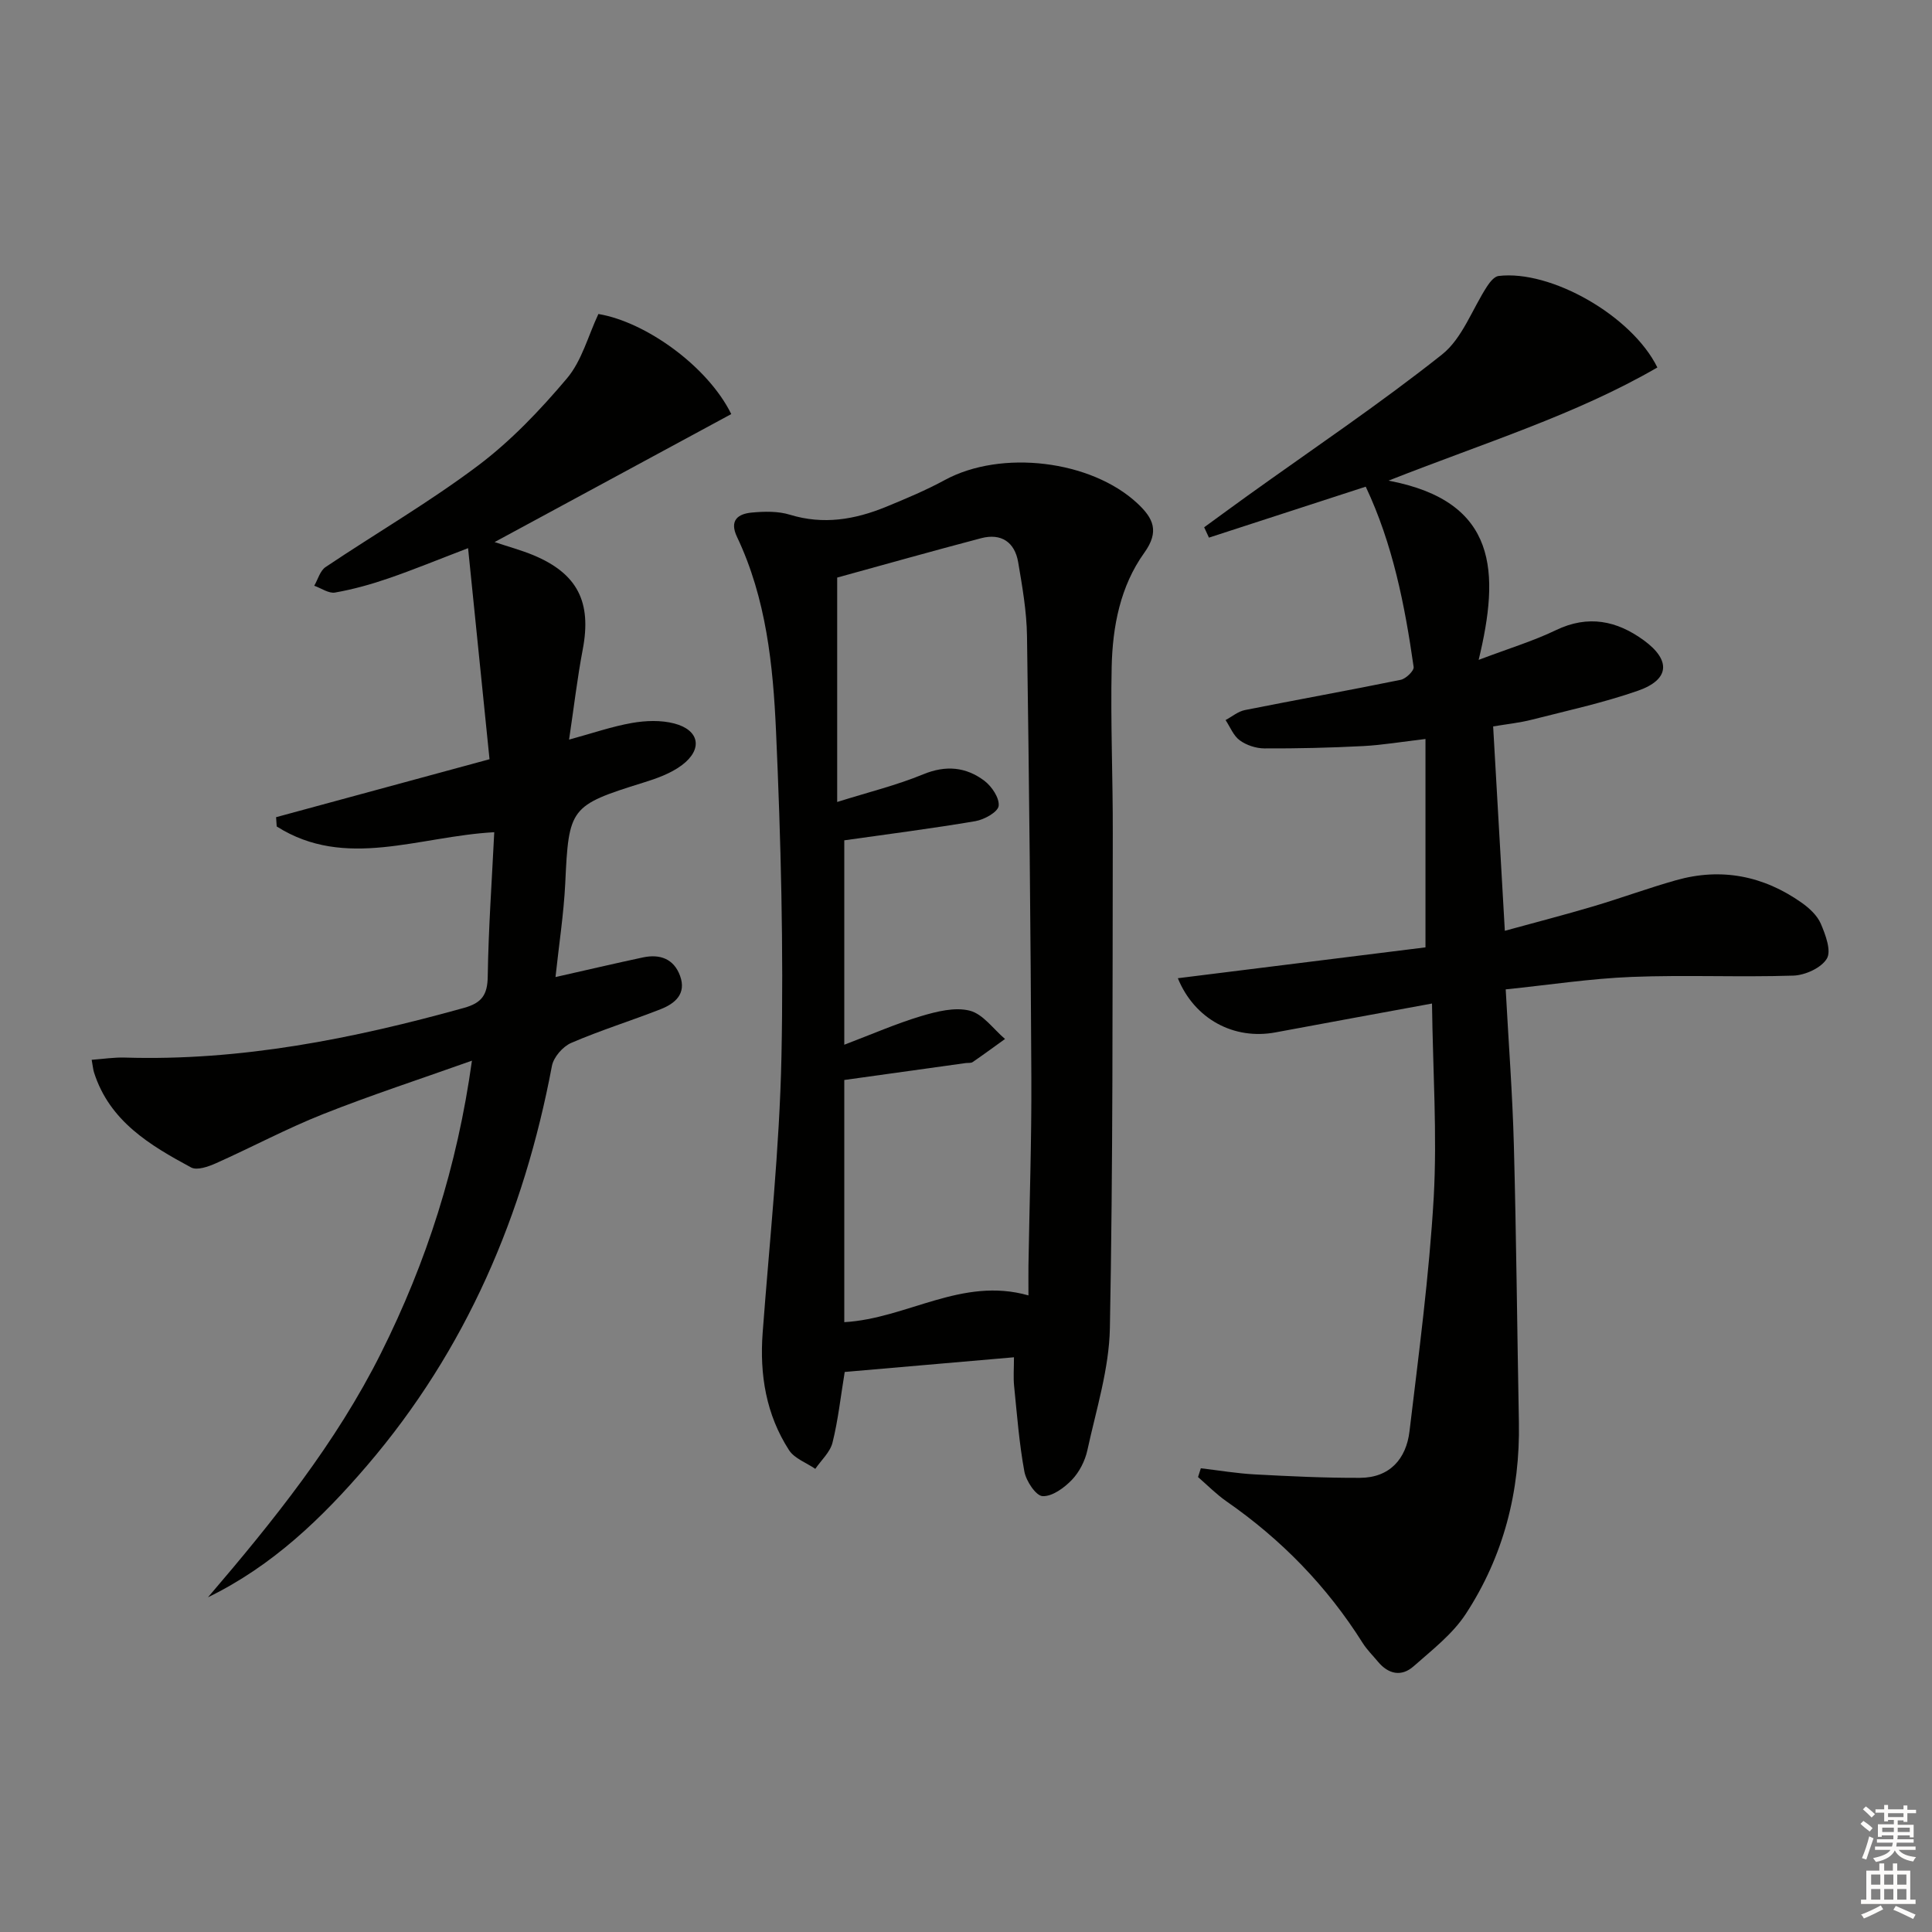 <svg enable-background="new 0 0 400 400" viewBox="0 0 400 400" xmlns="http://www.w3.org/2000/svg"><rect x="0" y="0" width="400" height="400" fill="#808080" stroke="none"/><g fill="#010100"><path d="m296.48 207.77c-11.62 2.14-22.01 4.03-32.38 5.97-8.64 1.62-16.79-2.75-20.24-11.21 17.23-2.15 34.38-4.28 51.27-6.39 0-14.65 0-28.53 0-43.14-4.89.57-8.91 1.26-12.95 1.47-6.8.35-13.61.51-20.41.48-1.72-.01-3.71-.66-5.09-1.67-1.31-.95-1.99-2.77-2.94-4.2 1.33-.71 2.59-1.79 4.01-2.07 10.74-2.14 21.52-4.07 32.25-6.26 1.08-.22 2.79-1.88 2.68-2.66-1.83-12.81-4.32-25.47-9.92-37.33-11.06 3.6-21.76 7.08-32.46 10.55-.33-.71-.66-1.43-.99-2.14 2.98-2.17 5.96-4.36 8.95-6.51 13.48-9.68 27.29-18.95 40.28-29.25 4.23-3.35 6.27-9.43 9.4-14.21.56-.85 1.46-1.95 2.31-2.06 10.86-1.32 27.63 8.25 32.89 18.94-16.94 9.81-35.66 15.54-55.66 23.43 22.74 4.3 23.02 19.05 18.66 37.11 6.4-2.42 11.37-3.92 15.99-6.15 6.68-3.22 12.64-1.97 18.23 2.12 5.64 4.13 5.3 8.13-1.22 10.41-7.17 2.5-14.64 4.13-22.02 6.01-2.54.65-5.17.91-7.98 1.39.79 13.89 1.58 27.61 2.42 42.31 6.45-1.77 12.45-3.32 18.38-5.08 5.72-1.7 11.33-3.77 17.07-5.39 9.37-2.65 18.1-.92 26.01 4.66 1.58 1.12 3.23 2.64 3.96 4.35.97 2.27 2.22 5.6 1.25 7.22-1.14 1.92-4.49 3.44-6.93 3.52-11.15.36-22.33-.17-33.47.27-8.58.34-17.13 1.66-26.09 2.58.6 11.17 1.41 21.72 1.69 32.29.51 19.1.68 38.2 1.04 57.3.27 14.34-3.17 27.74-10.99 39.71-2.74 4.19-6.97 7.46-10.8 10.84-2.53 2.24-5.24 1.65-7.41-.97-1.06-1.28-2.27-2.46-3.15-3.86-7.38-11.72-16.82-21.42-28.19-29.31-2.11-1.47-3.94-3.34-5.89-5.03.19-.61.39-1.21.58-1.82 3.73.44 7.45 1.07 11.19 1.27 7.25.39 14.52.74 21.77.71 6.15-.02 9.56-3.93 10.24-9.62 1.93-16.14 4.08-32.28 5.02-48.49.72-13.03-.18-26.16-.36-40.09z"/><path d="m209.93 281.01c-12.09 1.05-23.59 2.05-35.04 3.04-.86 5.22-1.37 10.01-2.53 14.64-.5 1.98-2.33 3.62-3.56 5.42-1.85-1.27-4.32-2.14-5.44-3.87-4.75-7.37-6.11-15.61-5.46-24.31 1.42-19.03 3.49-38.06 3.89-57.11.46-22.45-.12-44.94-1.12-67.38-.61-13.72-2.03-27.54-8.08-40.28-1.63-3.43.2-4.78 3.07-5.04 2.61-.24 5.43-.31 7.89.45 6.93 2.12 13.46 1 19.88-1.63 4.14-1.7 8.29-3.44 12.21-5.57 11.65-6.32 30.26-4.12 39.87 4.87 3.27 3.06 4.59 5.77 1.4 10.21-4.97 6.92-6.57 15.27-6.75 23.64-.25 11.48.26 22.98.23 34.46-.07 34.14.05 68.28-.6 102.41-.16 8.46-2.84 16.9-4.66 25.29-.48 2.2-1.66 4.52-3.2 6.13-1.59 1.66-4.06 3.47-6.07 3.38-1.38-.06-3.4-3.11-3.77-5.07-1.08-5.85-1.53-11.81-2.13-17.74-.18-1.8-.03-3.6-.03-5.94zm-36.6-114.97c6.4-2.01 12.28-3.45 17.82-5.73 4.7-1.94 8.85-1.51 12.64 1.33 1.54 1.16 3.17 3.59 2.97 5.22-.16 1.27-2.99 2.84-4.82 3.15-8.95 1.52-17.96 2.67-27.14 3.97v42.32c5.69-2.16 10.68-4.35 15.86-5.91 3.25-.97 7.03-1.93 10.12-1.14 2.75.7 4.89 3.82 7.3 5.86-2.23 1.6-4.44 3.23-6.7 4.78-.37.25-.97.14-1.47.21-8.35 1.16-16.69 2.33-25.11 3.5v50.14c13.04-.75 24.33-9.46 38.13-5.54 0-2.57-.02-4.36 0-6.15.21-12.98.66-25.95.6-38.93-.14-30.47-.46-60.95-.9-91.42-.07-5.12-.97-10.25-1.83-15.31-.71-4.16-3.52-6.05-7.67-4.96-10.03 2.64-20.02 5.46-29.8 8.15z"/><path d="m115.01 202.29c6.49-1.46 12.29-2.83 18.12-4.07 3.5-.74 6.38.28 7.67 3.82 1.35 3.69-1.01 5.72-3.99 6.89-6.16 2.42-12.5 4.38-18.56 7-1.73.75-3.64 2.95-3.98 4.76-5.81 30.81-17.76 58.78-38.26 82.72-9.31 10.87-19.59 20.79-32.95 27.29 13.52-15.79 26.5-31.91 35.83-50.57 9.41-18.81 15.77-38.56 18.82-60.53-10.79 3.84-20.95 7.15-30.85 11.08-7.54 2.99-14.73 6.85-22.15 10.16-1.57.7-3.92 1.53-5.14.87-8.54-4.6-16.88-9.57-20.1-19.66-.19-.6-.24-1.26-.49-2.63 2.45-.18 4.67-.53 6.87-.46 24.02.73 47.23-3.89 70.22-10.29 3.69-1.03 4.86-2.7 4.91-6.51.15-9.92.86-19.84 1.35-29.86-15.68.85-30.81 7.83-45.04-1.19-.04-.64-.08-1.28-.13-1.92 14.41-3.91 28.81-7.83 44.19-12-1.45-14.29-2.91-28.58-4.44-43.7-6.12 2.34-11.26 4.46-16.5 6.26-3.6 1.24-7.3 2.27-11.04 2.93-1.31.23-2.86-.9-4.31-1.41.76-1.31 1.21-3.1 2.34-3.86 10.49-7.04 21.46-13.41 31.54-20.99 6.84-5.14 12.9-11.52 18.44-18.08 3.07-3.63 4.37-8.76 6.51-13.33 9.82 1.63 22.66 10.86 27.51 20.72-16.11 8.71-32.27 17.45-49 26.5 2.97.99 5.56 1.69 8.02 2.71 9.16 3.82 12.09 9.7 10.24 19.47-1.14 5.98-1.84 12.05-2.84 18.72 4.81-1.31 8.86-2.72 13.03-3.45 2.84-.5 6-.61 8.75.11 5.22 1.36 5.96 5.32 1.6 8.61-2.31 1.74-5.27 2.79-8.09 3.66-15.08 4.7-15.36 5.17-16.08 20.8-.32 6.44-1.32 12.83-2.02 19.43z"/></g><path d="m385.2 377.6.6-.6c.6.4 1.3.9 1.9 1.5l-.6.7c-.8-.6-1.4-1.1-1.9-1.6zm.3 7.1c.6-1.4 1.1-2.9 1.5-4.5.3.1.6.3.9.4-.5 1.4-1 2.9-1.5 4.4zm.2-10.1.6-.6c.7.5 1.3 1.1 1.9 1.6l-.7.7c-.6-.6-1.2-1.2-1.8-1.7zm8.4-.8h.8v.9h1.8v.7h-1.8v1.8h-.8v-.3h-1.2v.9h3.3v2.6h-.8v-.4h-2.5c0 .3 0 .6-.1.8h3.4v.7h-3.5c0 .3-.1.6-.1.8h4v.7h-3.5c.7.9 1.9 1.3 3.6 1.5-.2.2-.4.5-.6.9-1.9-.3-3.2-1.1-3.8-2.3-.5 1.1-1.8 2-3.9 2.4-.2-.3-.4-.5-.6-.8 1.9-.4 3.1-.9 3.6-1.7h-3.2v-.7h3.5c.1-.2.1-.5.2-.8h-3.3v-.7h3.4c0-.2 0-.5 0-.8h-2.4v.3h-.8v-2.6h3.3v-.9h-1.2v.3h-.8v-1.8h-1.8v-.7h1.8v-.9h.8v.9h3.2zm-4.4 5.5h2.4c0-.3 0-.6 0-.9h-2.4zm1.2-3.1h3.2v-.8h-3.2zm4.4 2.2h-2.4v.9h2.5v-.9z" fill="#fcfbfa"/><path d="m389.2 385.8h.9v1.5h1.8v-1.5h.9v1.5h2.7v6h1.1v.9h-11.3v-.9h1.1v-6h2.7v-1.5zm.2 8.7.5.8c-1.2.6-2.5 1.3-4 1.9-.2-.3-.3-.6-.6-.8 1.6-.6 3-1.3 4.1-1.9zm-2-4.3h1.9v-2.1h-1.9zm0 3.1h1.9v-2.2h-1.9zm2.7-3.1h1.9v-2.1h-1.9zm0 3.1h1.9v-2.2h-1.9zm2.4 1.3c1.4.6 2.7 1.2 4.1 1.8l-.5.9c-1.5-.7-2.8-1.4-4.1-1.9zm2.2-6.5h-1.9v2.1h1.9zm-1.9 5.2h1.9v-2.2h-1.9z" fill="#fcfbfa"/></svg>